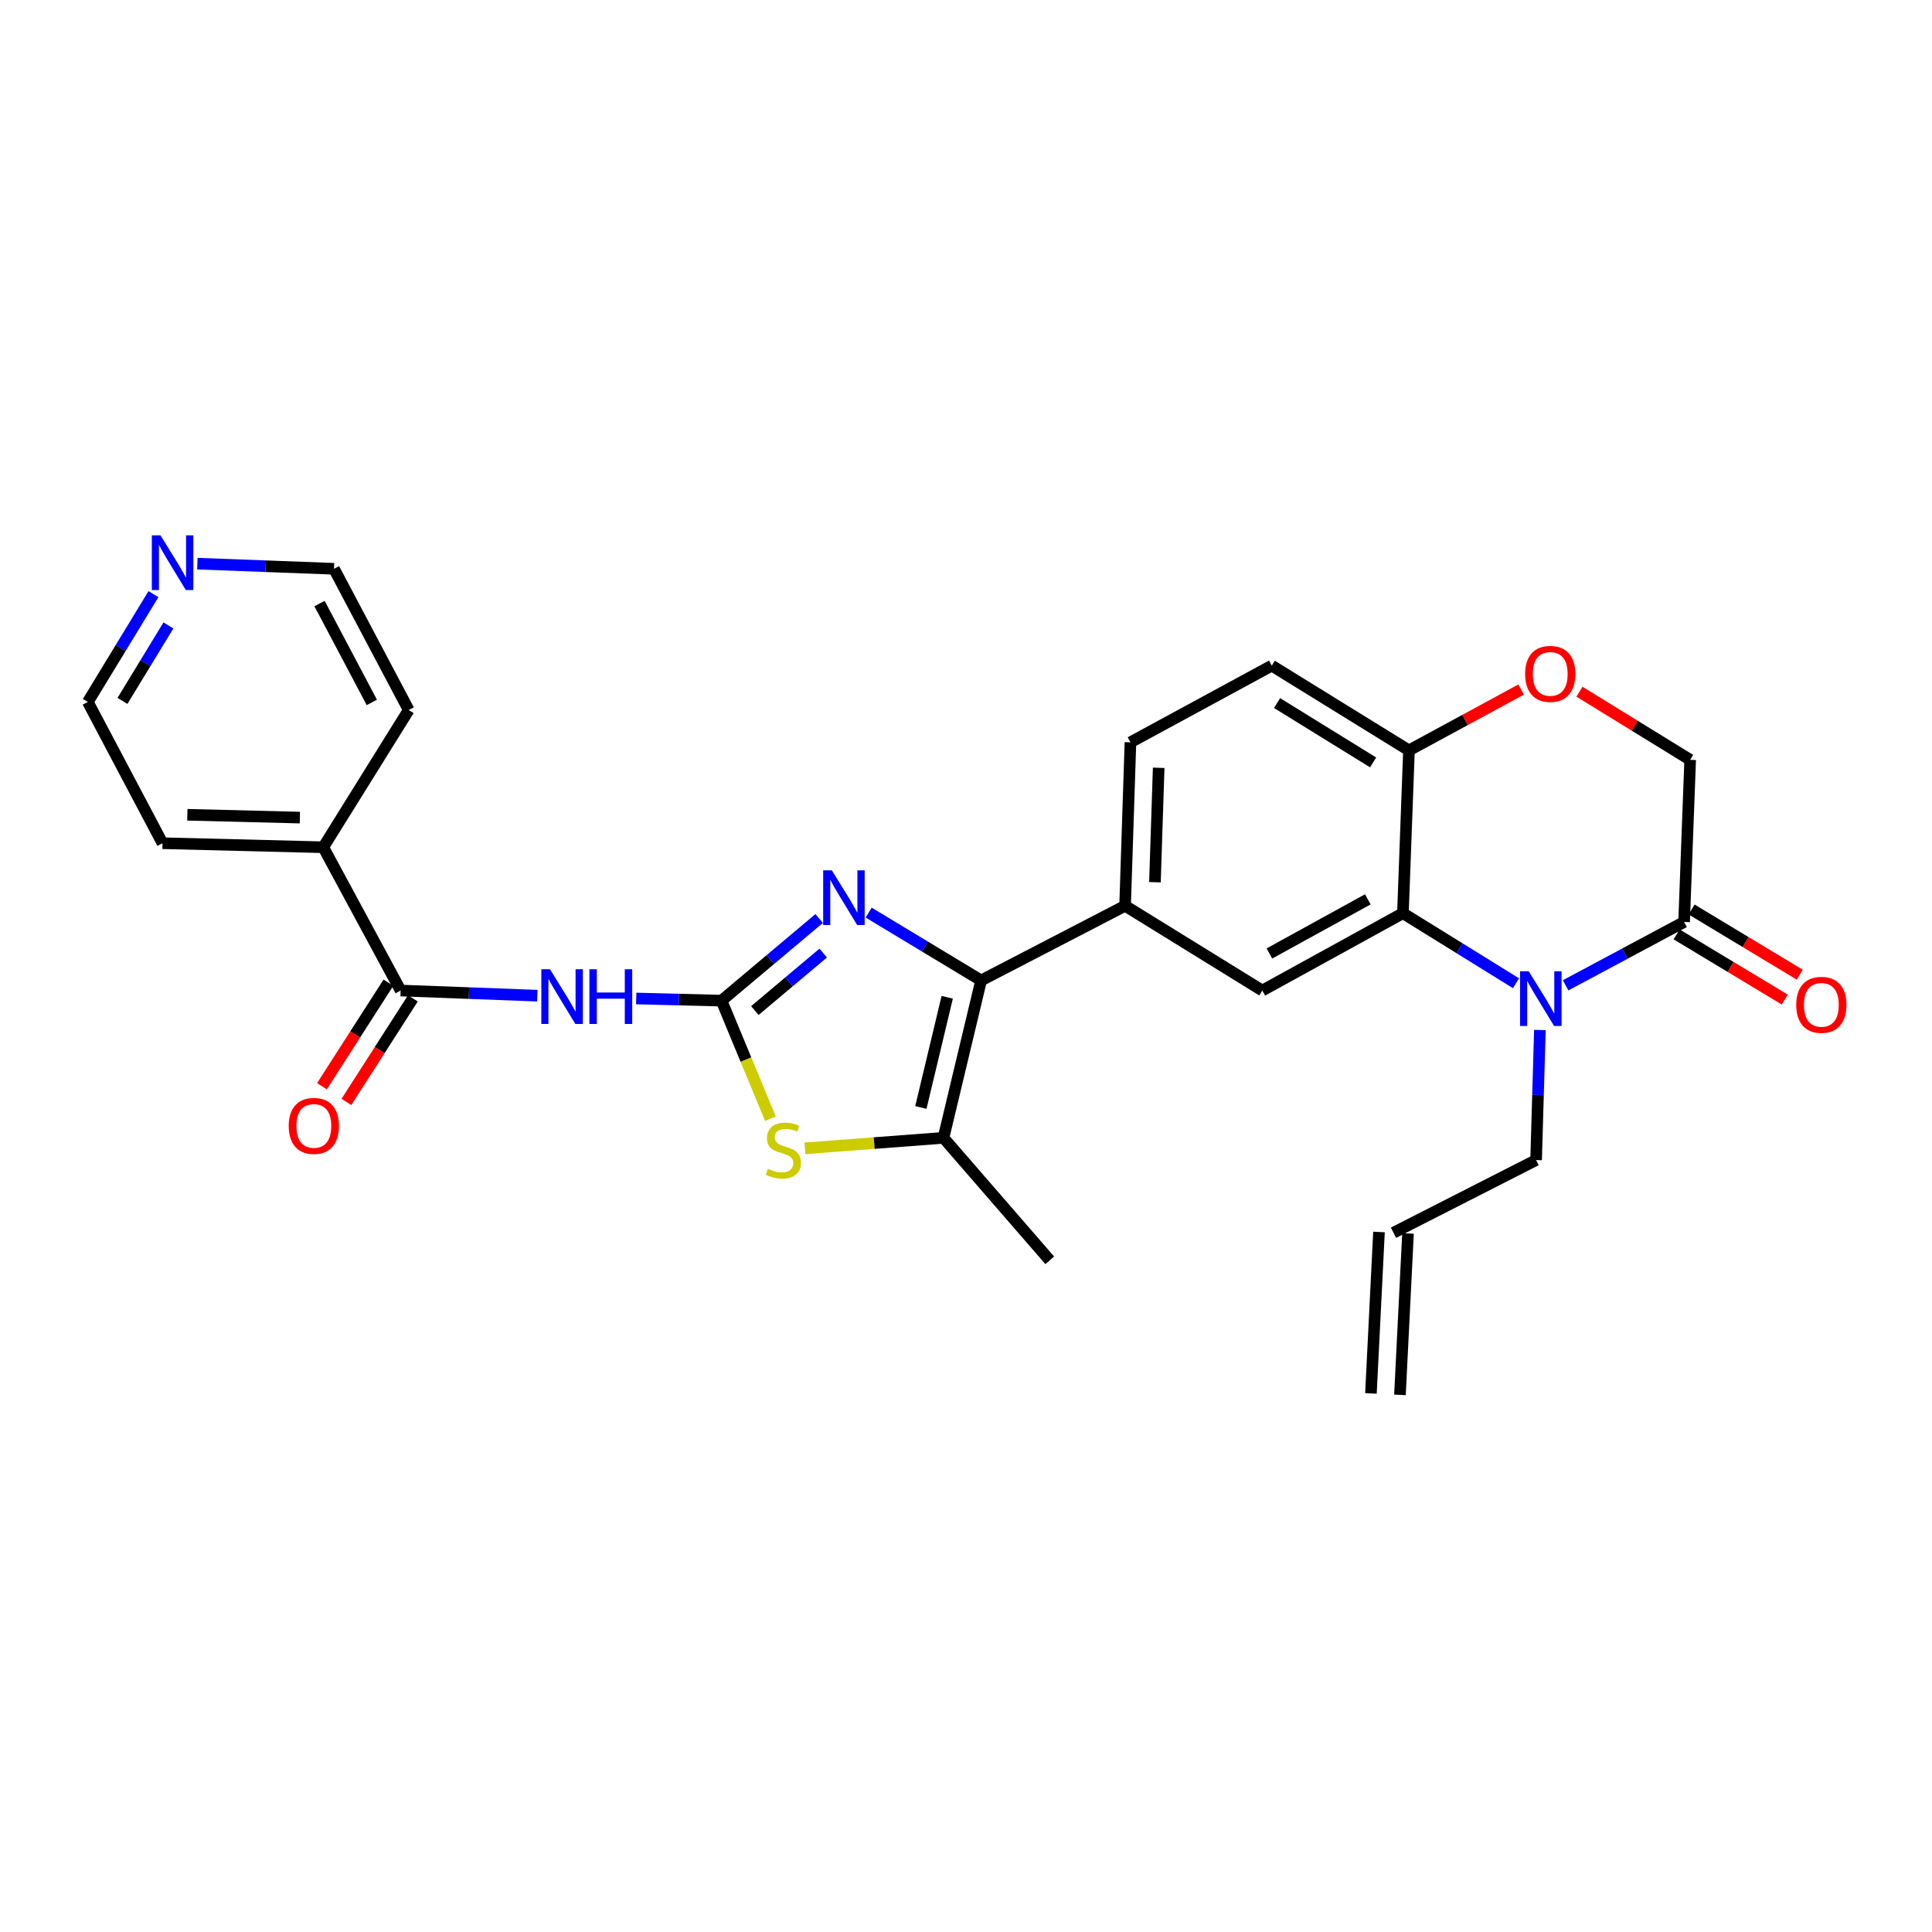 <?xml version='1.0' encoding='iso-8859-1'?>
<svg version='1.1' baseProfile='full'
              xmlns='http://www.w3.org/2000/svg'
                      xmlns:rdkit='http://www.rdkit.org/xml'
                      xmlns:xlink='http://www.w3.org/1999/xlink'
                  xml:space='preserve'
width='1000px' height='1000px' viewBox='0 0 1000 1000'>
<!-- END OF HEADER -->
<rect style='opacity:1.0;fill:#FFFFFF;stroke:none' width='1000' height='1000' x='0' y='0'> </rect>
<path class='bond-0' d='M 373.454,517.932 L 398.727,496.675' style='fill:none;fill-rule:evenodd;stroke:#000000;stroke-width:6px;stroke-linecap:butt;stroke-linejoin:miter;stroke-opacity:1' />
<path class='bond-0' d='M 398.727,496.675 L 424,475.418' style='fill:none;fill-rule:evenodd;stroke:#0000FF;stroke-width:6px;stroke-linecap:butt;stroke-linejoin:miter;stroke-opacity:1' />
<path class='bond-0' d='M 390.717,523.064 L 408.408,508.184' style='fill:none;fill-rule:evenodd;stroke:#000000;stroke-width:6px;stroke-linecap:butt;stroke-linejoin:miter;stroke-opacity:1' />
<path class='bond-0' d='M 408.408,508.184 L 426.099,493.304' style='fill:none;fill-rule:evenodd;stroke:#0000FF;stroke-width:6px;stroke-linecap:butt;stroke-linejoin:miter;stroke-opacity:1' />
<path class='bond-3' d='M 373.454,517.932 L 351.375,517.373' style='fill:none;fill-rule:evenodd;stroke:#000000;stroke-width:6px;stroke-linecap:butt;stroke-linejoin:miter;stroke-opacity:1' />
<path class='bond-3' d='M 351.375,517.373 L 329.296,516.814' style='fill:none;fill-rule:evenodd;stroke:#0000FF;stroke-width:6px;stroke-linecap:butt;stroke-linejoin:miter;stroke-opacity:1' />
<path class='bond-4' d='M 373.454,517.932 L 386.105,548.472' style='fill:none;fill-rule:evenodd;stroke:#000000;stroke-width:6px;stroke-linecap:butt;stroke-linejoin:miter;stroke-opacity:1' />
<path class='bond-4' d='M 386.105,548.472 L 398.755,579.012' style='fill:none;fill-rule:evenodd;stroke:#CCCC00;stroke-width:6px;stroke-linecap:butt;stroke-linejoin:miter;stroke-opacity:1' />
<path class='bond-1' d='M 449.623,472.371 L 478.725,489.921' style='fill:none;fill-rule:evenodd;stroke:#0000FF;stroke-width:6px;stroke-linecap:butt;stroke-linejoin:miter;stroke-opacity:1' />
<path class='bond-1' d='M 478.725,489.921 L 507.827,507.471' style='fill:none;fill-rule:evenodd;stroke:#000000;stroke-width:6px;stroke-linecap:butt;stroke-linejoin:miter;stroke-opacity:1' />
<path class='bond-9' d='M 507.827,507.471 L 582.346,468.838' style='fill:none;fill-rule:evenodd;stroke:#000000;stroke-width:6px;stroke-linecap:butt;stroke-linejoin:miter;stroke-opacity:1' />
<path class='bond-28' d='M 507.827,507.471 L 488.344,588.941' style='fill:none;fill-rule:evenodd;stroke:#000000;stroke-width:6px;stroke-linecap:butt;stroke-linejoin:miter;stroke-opacity:1' />
<path class='bond-28' d='M 490.278,516.194 L 476.64,573.222' style='fill:none;fill-rule:evenodd;stroke:#000000;stroke-width:6px;stroke-linecap:butt;stroke-linejoin:miter;stroke-opacity:1' />
<path class='bond-2' d='M 784.681,508.925 L 755.416,490.795' style='fill:none;fill-rule:evenodd;stroke:#0000FF;stroke-width:6px;stroke-linecap:butt;stroke-linejoin:miter;stroke-opacity:1' />
<path class='bond-2' d='M 755.416,490.795 L 726.151,472.664' style='fill:none;fill-rule:evenodd;stroke:#000000;stroke-width:6px;stroke-linecap:butt;stroke-linejoin:miter;stroke-opacity:1' />
<path class='bond-8' d='M 810.363,510.007 L 841.025,493.6' style='fill:none;fill-rule:evenodd;stroke:#0000FF;stroke-width:6px;stroke-linecap:butt;stroke-linejoin:miter;stroke-opacity:1' />
<path class='bond-8' d='M 841.025,493.6 L 871.687,477.193' style='fill:none;fill-rule:evenodd;stroke:#000000;stroke-width:6px;stroke-linecap:butt;stroke-linejoin:miter;stroke-opacity:1' />
<path class='bond-21' d='M 797.047,533.129 L 796.068,566.783' style='fill:none;fill-rule:evenodd;stroke:#0000FF;stroke-width:6px;stroke-linecap:butt;stroke-linejoin:miter;stroke-opacity:1' />
<path class='bond-21' d='M 796.068,566.783 L 795.088,600.437' style='fill:none;fill-rule:evenodd;stroke:#000000;stroke-width:6px;stroke-linecap:butt;stroke-linejoin:miter;stroke-opacity:1' />
<path class='bond-7' d='M 278.102,515.361 L 242.738,514.031' style='fill:none;fill-rule:evenodd;stroke:#0000FF;stroke-width:6px;stroke-linecap:butt;stroke-linejoin:miter;stroke-opacity:1' />
<path class='bond-7' d='M 242.738,514.031 L 207.374,512.702' style='fill:none;fill-rule:evenodd;stroke:#000000;stroke-width:6px;stroke-linecap:butt;stroke-linejoin:miter;stroke-opacity:1' />
<path class='bond-6' d='M 416.628,594.378 L 452.486,591.659' style='fill:none;fill-rule:evenodd;stroke:#CCCC00;stroke-width:6px;stroke-linecap:butt;stroke-linejoin:miter;stroke-opacity:1' />
<path class='bond-6' d='M 452.486,591.659 L 488.344,588.941' style='fill:none;fill-rule:evenodd;stroke:#000000;stroke-width:6px;stroke-linecap:butt;stroke-linejoin:miter;stroke-opacity:1' />
<path class='bond-5' d='M 726.151,472.664 L 653.371,512.702' style='fill:none;fill-rule:evenodd;stroke:#000000;stroke-width:6px;stroke-linecap:butt;stroke-linejoin:miter;stroke-opacity:1' />
<path class='bond-5' d='M 707.986,465.493 L 657.04,493.519' style='fill:none;fill-rule:evenodd;stroke:#000000;stroke-width:6px;stroke-linecap:butt;stroke-linejoin:miter;stroke-opacity:1' />
<path class='bond-30' d='M 726.151,472.664 L 729.276,388.404' style='fill:none;fill-rule:evenodd;stroke:#000000;stroke-width:6px;stroke-linecap:butt;stroke-linejoin:miter;stroke-opacity:1' />
<path class='bond-23' d='M 488.344,588.941 L 543.345,652.33' style='fill:none;fill-rule:evenodd;stroke:#000000;stroke-width:6px;stroke-linecap:butt;stroke-linejoin:miter;stroke-opacity:1' />
<path class='bond-14' d='M 201.046,508.639 L 183.844,535.434' style='fill:none;fill-rule:evenodd;stroke:#000000;stroke-width:6px;stroke-linecap:butt;stroke-linejoin:miter;stroke-opacity:1' />
<path class='bond-14' d='M 183.844,535.434 L 166.642,562.23' style='fill:none;fill-rule:evenodd;stroke:#FF0000;stroke-width:6px;stroke-linecap:butt;stroke-linejoin:miter;stroke-opacity:1' />
<path class='bond-14' d='M 213.702,516.764 L 196.499,543.559' style='fill:none;fill-rule:evenodd;stroke:#000000;stroke-width:6px;stroke-linecap:butt;stroke-linejoin:miter;stroke-opacity:1' />
<path class='bond-14' d='M 196.499,543.559 L 179.297,570.354' style='fill:none;fill-rule:evenodd;stroke:#FF0000;stroke-width:6px;stroke-linecap:butt;stroke-linejoin:miter;stroke-opacity:1' />
<path class='bond-16' d='M 207.374,512.702 L 167.32,438.534' style='fill:none;fill-rule:evenodd;stroke:#000000;stroke-width:6px;stroke-linecap:butt;stroke-linejoin:miter;stroke-opacity:1' />
<path class='bond-15' d='M 867.805,483.633 L 895.789,500.503' style='fill:none;fill-rule:evenodd;stroke:#000000;stroke-width:6px;stroke-linecap:butt;stroke-linejoin:miter;stroke-opacity:1' />
<path class='bond-15' d='M 895.789,500.503 L 923.773,517.373' style='fill:none;fill-rule:evenodd;stroke:#FF0000;stroke-width:6px;stroke-linecap:butt;stroke-linejoin:miter;stroke-opacity:1' />
<path class='bond-15' d='M 875.569,470.753 L 903.553,487.623' style='fill:none;fill-rule:evenodd;stroke:#000000;stroke-width:6px;stroke-linecap:butt;stroke-linejoin:miter;stroke-opacity:1' />
<path class='bond-15' d='M 903.553,487.623 L 931.538,504.493' style='fill:none;fill-rule:evenodd;stroke:#FF0000;stroke-width:6px;stroke-linecap:butt;stroke-linejoin:miter;stroke-opacity:1' />
<path class='bond-31' d='M 871.687,477.193 L 874.828,393.284' style='fill:none;fill-rule:evenodd;stroke:#000000;stroke-width:6px;stroke-linecap:butt;stroke-linejoin:miter;stroke-opacity:1' />
<path class='bond-10' d='M 582.346,468.838 L 653.371,512.702' style='fill:none;fill-rule:evenodd;stroke:#000000;stroke-width:6px;stroke-linecap:butt;stroke-linejoin:miter;stroke-opacity:1' />
<path class='bond-17' d='M 582.346,468.838 L 585.119,384.227' style='fill:none;fill-rule:evenodd;stroke:#000000;stroke-width:6px;stroke-linecap:butt;stroke-linejoin:miter;stroke-opacity:1' />
<path class='bond-17' d='M 597.793,456.639 L 599.734,397.411' style='fill:none;fill-rule:evenodd;stroke:#000000;stroke-width:6px;stroke-linecap:butt;stroke-linejoin:miter;stroke-opacity:1' />
<path class='bond-11' d='M 787.319,356.909 L 758.298,372.657' style='fill:none;fill-rule:evenodd;stroke:#FF0000;stroke-width:6px;stroke-linecap:butt;stroke-linejoin:miter;stroke-opacity:1' />
<path class='bond-11' d='M 758.298,372.657 L 729.276,388.404' style='fill:none;fill-rule:evenodd;stroke:#000000;stroke-width:6px;stroke-linecap:butt;stroke-linejoin:miter;stroke-opacity:1' />
<path class='bond-13' d='M 817.525,358.032 L 846.177,375.658' style='fill:none;fill-rule:evenodd;stroke:#FF0000;stroke-width:6px;stroke-linecap:butt;stroke-linejoin:miter;stroke-opacity:1' />
<path class='bond-13' d='M 846.177,375.658 L 874.828,393.284' style='fill:none;fill-rule:evenodd;stroke:#000000;stroke-width:6px;stroke-linecap:butt;stroke-linejoin:miter;stroke-opacity:1' />
<path class='bond-12' d='M 729.276,388.404 L 658.267,344.532' style='fill:none;fill-rule:evenodd;stroke:#000000;stroke-width:6px;stroke-linecap:butt;stroke-linejoin:miter;stroke-opacity:1' />
<path class='bond-12' d='M 710.72,394.618 L 661.014,363.907' style='fill:none;fill-rule:evenodd;stroke:#000000;stroke-width:6px;stroke-linecap:butt;stroke-linejoin:miter;stroke-opacity:1' />
<path class='bond-26' d='M 167.32,438.534 L 211.552,367.509' style='fill:none;fill-rule:evenodd;stroke:#000000;stroke-width:6px;stroke-linecap:butt;stroke-linejoin:miter;stroke-opacity:1' />
<path class='bond-27' d='M 167.32,438.534 L 84.113,436.446' style='fill:none;fill-rule:evenodd;stroke:#000000;stroke-width:6px;stroke-linecap:butt;stroke-linejoin:miter;stroke-opacity:1' />
<path class='bond-27' d='M 155.217,423.187 L 96.972,421.725' style='fill:none;fill-rule:evenodd;stroke:#000000;stroke-width:6px;stroke-linecap:butt;stroke-linejoin:miter;stroke-opacity:1' />
<path class='bond-19' d='M 585.119,384.227 L 658.267,344.532' style='fill:none;fill-rule:evenodd;stroke:#000000;stroke-width:6px;stroke-linecap:butt;stroke-linejoin:miter;stroke-opacity:1' />
<path class='bond-18' d='M 79.423,307.53 L 62.439,335.431' style='fill:none;fill-rule:evenodd;stroke:#0000FF;stroke-width:6px;stroke-linecap:butt;stroke-linejoin:miter;stroke-opacity:1' />
<path class='bond-18' d='M 62.439,335.431 L 45.455,363.331' style='fill:none;fill-rule:evenodd;stroke:#000000;stroke-width:6px;stroke-linecap:butt;stroke-linejoin:miter;stroke-opacity:1' />
<path class='bond-18' d='M 87.174,323.72 L 75.285,343.251' style='fill:none;fill-rule:evenodd;stroke:#0000FF;stroke-width:6px;stroke-linecap:butt;stroke-linejoin:miter;stroke-opacity:1' />
<path class='bond-18' d='M 75.285,343.251 L 63.396,362.781' style='fill:none;fill-rule:evenodd;stroke:#000000;stroke-width:6px;stroke-linecap:butt;stroke-linejoin:miter;stroke-opacity:1' />
<path class='bond-29' d='M 102.157,291.744 L 137.521,293.073' style='fill:none;fill-rule:evenodd;stroke:#0000FF;stroke-width:6px;stroke-linecap:butt;stroke-linejoin:miter;stroke-opacity:1' />
<path class='bond-29' d='M 137.521,293.073 L 172.885,294.403' style='fill:none;fill-rule:evenodd;stroke:#000000;stroke-width:6px;stroke-linecap:butt;stroke-linejoin:miter;stroke-opacity:1' />
<path class='bond-20' d='M 721.272,638.051 L 795.088,600.437' style='fill:none;fill-rule:evenodd;stroke:#000000;stroke-width:6px;stroke-linecap:butt;stroke-linejoin:miter;stroke-opacity:1' />
<path class='bond-22' d='M 713.762,637.677 L 709.593,721.235' style='fill:none;fill-rule:evenodd;stroke:#000000;stroke-width:6px;stroke-linecap:butt;stroke-linejoin:miter;stroke-opacity:1' />
<path class='bond-22' d='M 728.782,638.426 L 724.613,721.984' style='fill:none;fill-rule:evenodd;stroke:#000000;stroke-width:6px;stroke-linecap:butt;stroke-linejoin:miter;stroke-opacity:1' />
<path class='bond-24' d='M 172.885,294.403 L 211.552,367.509' style='fill:none;fill-rule:evenodd;stroke:#000000;stroke-width:6px;stroke-linecap:butt;stroke-linejoin:miter;stroke-opacity:1' />
<path class='bond-24' d='M 165.391,312.4 L 192.458,363.574' style='fill:none;fill-rule:evenodd;stroke:#000000;stroke-width:6px;stroke-linecap:butt;stroke-linejoin:miter;stroke-opacity:1' />
<path class='bond-25' d='M 45.455,363.331 L 84.113,436.446' style='fill:none;fill-rule:evenodd;stroke:#000000;stroke-width:6px;stroke-linecap:butt;stroke-linejoin:miter;stroke-opacity:1' />
<path  class='atom-1' d='M 430.55 450.484
L 439.83 465.484
Q 440.75 466.964, 442.23 469.644
Q 443.71 472.324, 443.79 472.484
L 443.79 450.484
L 447.55 450.484
L 447.55 478.804
L 443.67 478.804
L 433.71 462.404
Q 432.55 460.484, 431.31 458.284
Q 430.11 456.084, 429.75 455.404
L 429.75 478.804
L 426.07 478.804
L 426.07 450.484
L 430.55 450.484
' fill='#0000FF'/>
<path  class='atom-3' d='M 791.26 502.719
L 800.54 517.719
Q 801.46 519.199, 802.94 521.879
Q 804.42 524.559, 804.5 524.719
L 804.5 502.719
L 808.26 502.719
L 808.26 531.039
L 804.38 531.039
L 794.42 514.639
Q 793.26 512.719, 792.02 510.519
Q 790.82 508.319, 790.46 507.639
L 790.46 531.039
L 786.78 531.039
L 786.78 502.719
L 791.26 502.719
' fill='#0000FF'/>
<path  class='atom-4' d='M 284.672 501.683
L 293.952 516.683
Q 294.872 518.163, 296.352 520.843
Q 297.832 523.523, 297.912 523.683
L 297.912 501.683
L 301.672 501.683
L 301.672 530.003
L 297.792 530.003
L 287.832 513.603
Q 286.672 511.683, 285.432 509.483
Q 284.232 507.283, 283.872 506.603
L 283.872 530.003
L 280.192 530.003
L 280.192 501.683
L 284.672 501.683
' fill='#0000FF'/>
<path  class='atom-4' d='M 305.072 501.683
L 308.912 501.683
L 308.912 513.723
L 323.392 513.723
L 323.392 501.683
L 327.232 501.683
L 327.232 530.003
L 323.392 530.003
L 323.392 516.923
L 308.912 516.923
L 308.912 530.003
L 305.072 530.003
L 305.072 501.683
' fill='#0000FF'/>
<path  class='atom-5' d='M 397.471 604.944
Q 397.791 605.064, 399.111 605.624
Q 400.431 606.184, 401.871 606.544
Q 403.351 606.864, 404.791 606.864
Q 407.471 606.864, 409.031 605.584
Q 410.591 604.264, 410.591 601.984
Q 410.591 600.424, 409.791 599.464
Q 409.031 598.504, 407.831 597.984
Q 406.631 597.464, 404.631 596.864
Q 402.111 596.104, 400.591 595.384
Q 399.111 594.664, 398.031 593.144
Q 396.991 591.624, 396.991 589.064
Q 396.991 585.504, 399.391 583.304
Q 401.831 581.104, 406.631 581.104
Q 409.911 581.104, 413.631 582.664
L 412.711 585.744
Q 409.311 584.344, 406.751 584.344
Q 403.991 584.344, 402.471 585.504
Q 400.951 586.624, 400.991 588.584
Q 400.991 590.104, 401.751 591.024
Q 402.551 591.944, 403.671 592.464
Q 404.831 592.984, 406.751 593.584
Q 409.311 594.384, 410.831 595.184
Q 412.351 595.984, 413.431 597.624
Q 414.551 599.224, 414.551 601.984
Q 414.551 605.904, 411.911 608.024
Q 409.311 610.104, 404.951 610.104
Q 402.431 610.104, 400.511 609.544
Q 398.631 609.024, 396.391 608.104
L 397.471 604.944
' fill='#CCCC00'/>
<path  class='atom-12' d='M 789.399 348.807
Q 789.399 342.007, 792.759 338.207
Q 796.119 334.407, 802.399 334.407
Q 808.679 334.407, 812.039 338.207
Q 815.399 342.007, 815.399 348.807
Q 815.399 355.687, 811.999 359.607
Q 808.599 363.487, 802.399 363.487
Q 796.159 363.487, 792.759 359.607
Q 789.399 355.727, 789.399 348.807
M 802.399 360.287
Q 806.719 360.287, 809.039 357.407
Q 811.399 354.487, 811.399 348.807
Q 811.399 343.247, 809.039 340.447
Q 806.719 337.607, 802.399 337.607
Q 798.079 337.607, 795.719 340.407
Q 793.399 343.207, 793.399 348.807
Q 793.399 354.527, 795.719 357.407
Q 798.079 360.287, 802.399 360.287
' fill='#FF0000'/>
<path  class='atom-15' d='M 149.441 582.771
Q 149.441 575.971, 152.801 572.171
Q 156.161 568.371, 162.441 568.371
Q 168.721 568.371, 172.081 572.171
Q 175.441 575.971, 175.441 582.771
Q 175.441 589.651, 172.041 593.571
Q 168.641 597.451, 162.441 597.451
Q 156.201 597.451, 152.801 593.571
Q 149.441 589.691, 149.441 582.771
M 162.441 594.251
Q 166.761 594.251, 169.081 591.371
Q 171.441 588.451, 171.441 582.771
Q 171.441 577.211, 169.081 574.411
Q 166.761 571.571, 162.441 571.571
Q 158.121 571.571, 155.761 574.371
Q 153.441 577.171, 153.441 582.771
Q 153.441 588.491, 155.761 591.371
Q 158.121 594.251, 162.441 594.251
' fill='#FF0000'/>
<path  class='atom-16' d='M 929.729 520.1
Q 929.729 513.3, 933.089 509.5
Q 936.449 505.7, 942.729 505.7
Q 949.009 505.7, 952.369 509.5
Q 955.729 513.3, 955.729 520.1
Q 955.729 526.98, 952.329 530.9
Q 948.929 534.78, 942.729 534.78
Q 936.489 534.78, 933.089 530.9
Q 929.729 527.02, 929.729 520.1
M 942.729 531.58
Q 947.049 531.58, 949.369 528.7
Q 951.729 525.78, 951.729 520.1
Q 951.729 514.54, 949.369 511.74
Q 947.049 508.9, 942.729 508.9
Q 938.409 508.9, 936.049 511.7
Q 933.729 514.5, 933.729 520.1
Q 933.729 525.82, 936.049 528.7
Q 938.409 531.58, 942.729 531.58
' fill='#FF0000'/>
<path  class='atom-19' d='M 83.067 277.101
L 92.347 292.101
Q 93.266 293.581, 94.746 296.261
Q 96.227 298.941, 96.306 299.101
L 96.306 277.101
L 100.067 277.101
L 100.067 305.421
L 96.186 305.421
L 86.227 289.021
Q 85.067 287.101, 83.826 284.901
Q 82.626 282.701, 82.266 282.021
L 82.266 305.421
L 78.587 305.421
L 78.587 277.101
L 83.067 277.101
' fill='#0000FF'/>
</svg>
